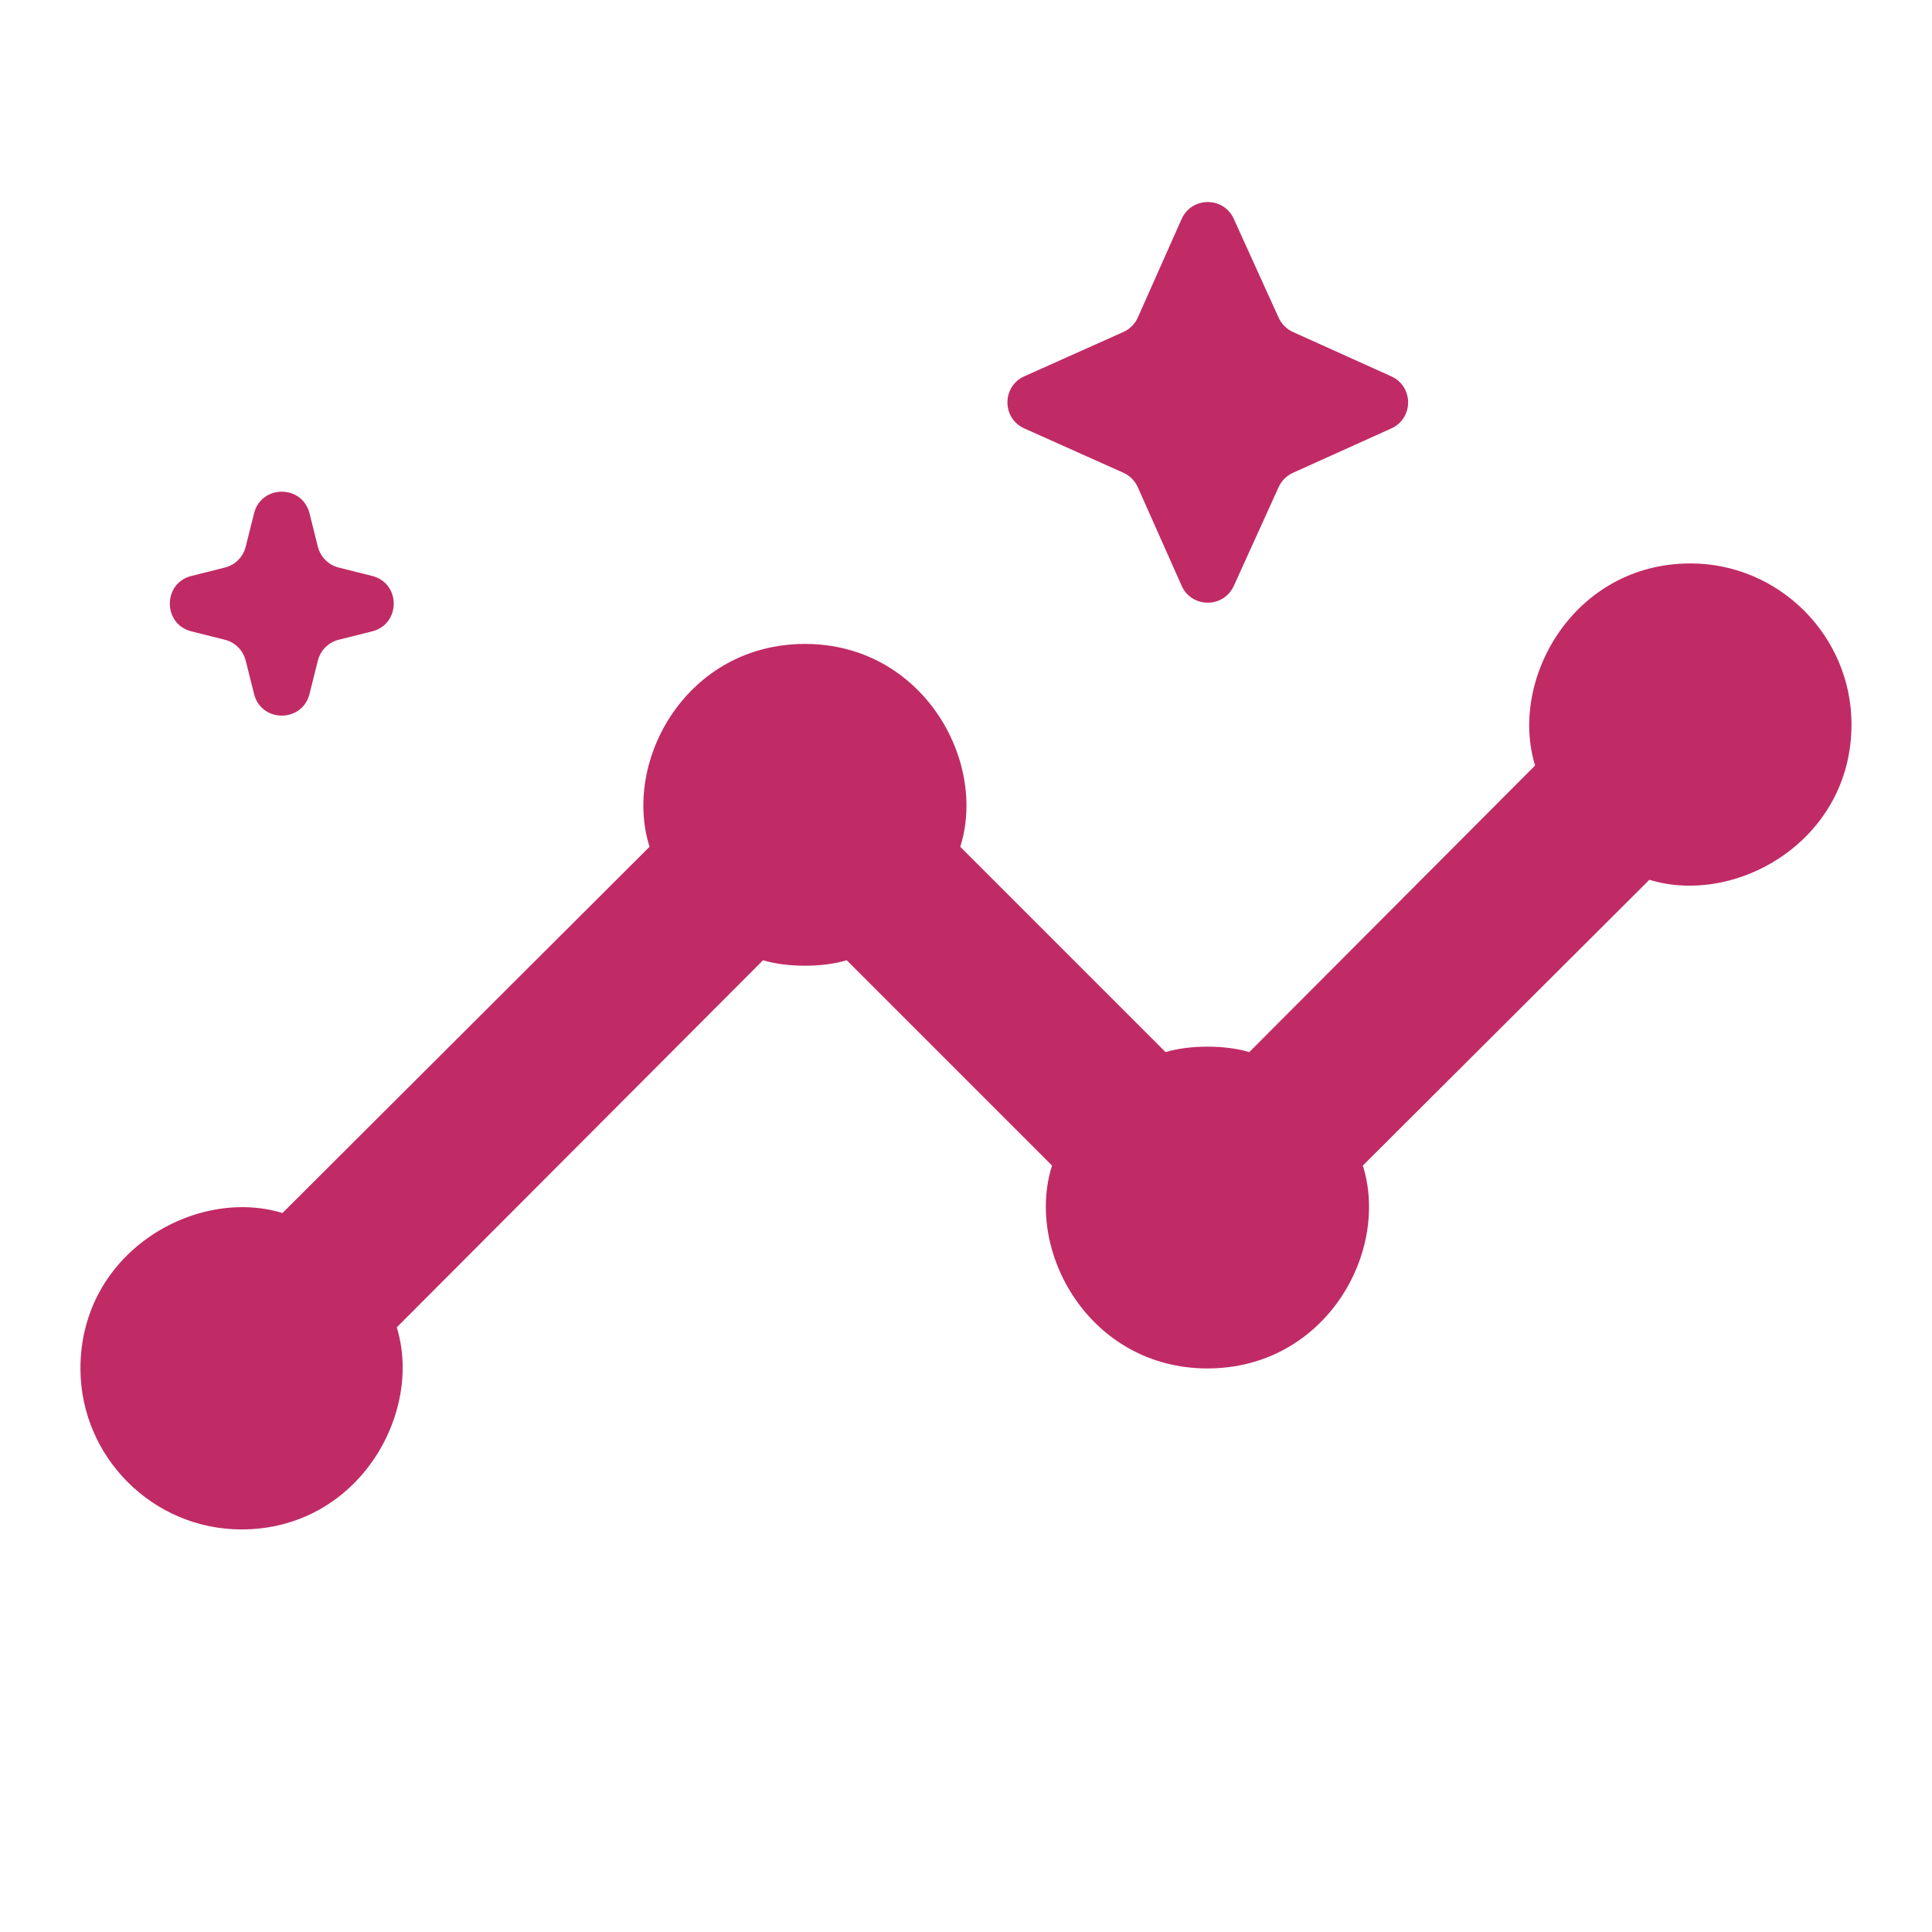 <?xml version="1.0" encoding="UTF-8"?>
<svg id="Layer_2" data-name="Layer 2" xmlns="http://www.w3.org/2000/svg" viewBox="0 0 300 300">
  <defs>
    <style>
      .cls-1 {
        fill: none;
      }

      .cls-2 {
        fill: #c02b65;
      }
    </style>
  </defs>
  <g id="Layer_1-2" data-name="Layer 1">
    <g>
      <rect class="cls-1" width="300" height="300"/>
      <g>
        <path class="cls-2" d="M262.5,87.49c-18.13,0-28.25,18-24.13,31.38l-44.38,44.5c-3.75-1.13-9.25-1.13-13,0l-31.88-31.88c4.25-13.37-5.87-31.5-24.12-31.5s-28.37,18-24.13,31.5l-57,56.87c-13.37-4.12-31.37,6-31.37,24.13,0,13.75,11.25,25,25,25,18.12,0,28.25-18,24.12-31.38l56.87-57c3.75,1.13,9.25,1.13,13,0l31.88,31.88c-4.25,13.37,5.88,31.5,24.13,31.5s28.38-18,24.13-31.5l44.5-44.38c13.37,4.13,31.38-6,31.38-24.12,0-13.75-11.25-25-25-25Z"/>
        <path class="cls-2" d="M191.58,90.99l6.97-15.36c.45-.98,1.23-1.77,2.22-2.21l15.27-6.89c3.48-1.57,3.48-6.52,0-8.09l-15.27-6.89c-.98-.44-1.77-1.23-2.22-2.21l-6.97-15.36c-1.58-3.49-6.54-3.47-8.1.03l-6.8,15.29c-.44,1-1.24,1.8-2.24,2.25l-15.38,6.88c-3.5,1.57-3.5,6.54,0,8.1l15.38,6.88c1,.45,1.8,1.25,2.24,2.25l6.8,15.29c1.56,3.5,6.51,3.52,8.1.03Z"/>
        <path class="cls-2" d="M48.06,107.76l1.3-5.19c.4-1.59,1.64-2.83,3.23-3.23l5.19-1.3c4.48-1.12,4.48-7.49,0-8.61l-5.19-1.3c-1.59-.4-2.83-1.64-3.23-3.23l-1.3-5.19c-1.12-4.48-7.49-4.48-8.61,0l-1.3,5.19c-.4,1.59-1.64,2.83-3.23,3.23l-5.19,1.3c-4.48,1.12-4.48,7.49,0,8.61l5.19,1.3c1.59.4,2.83,1.64,3.23,3.23l1.3,5.19c1.12,4.48,7.49,4.48,8.61,0Z"/>
      </g>
    </g>
  </g>
</svg>